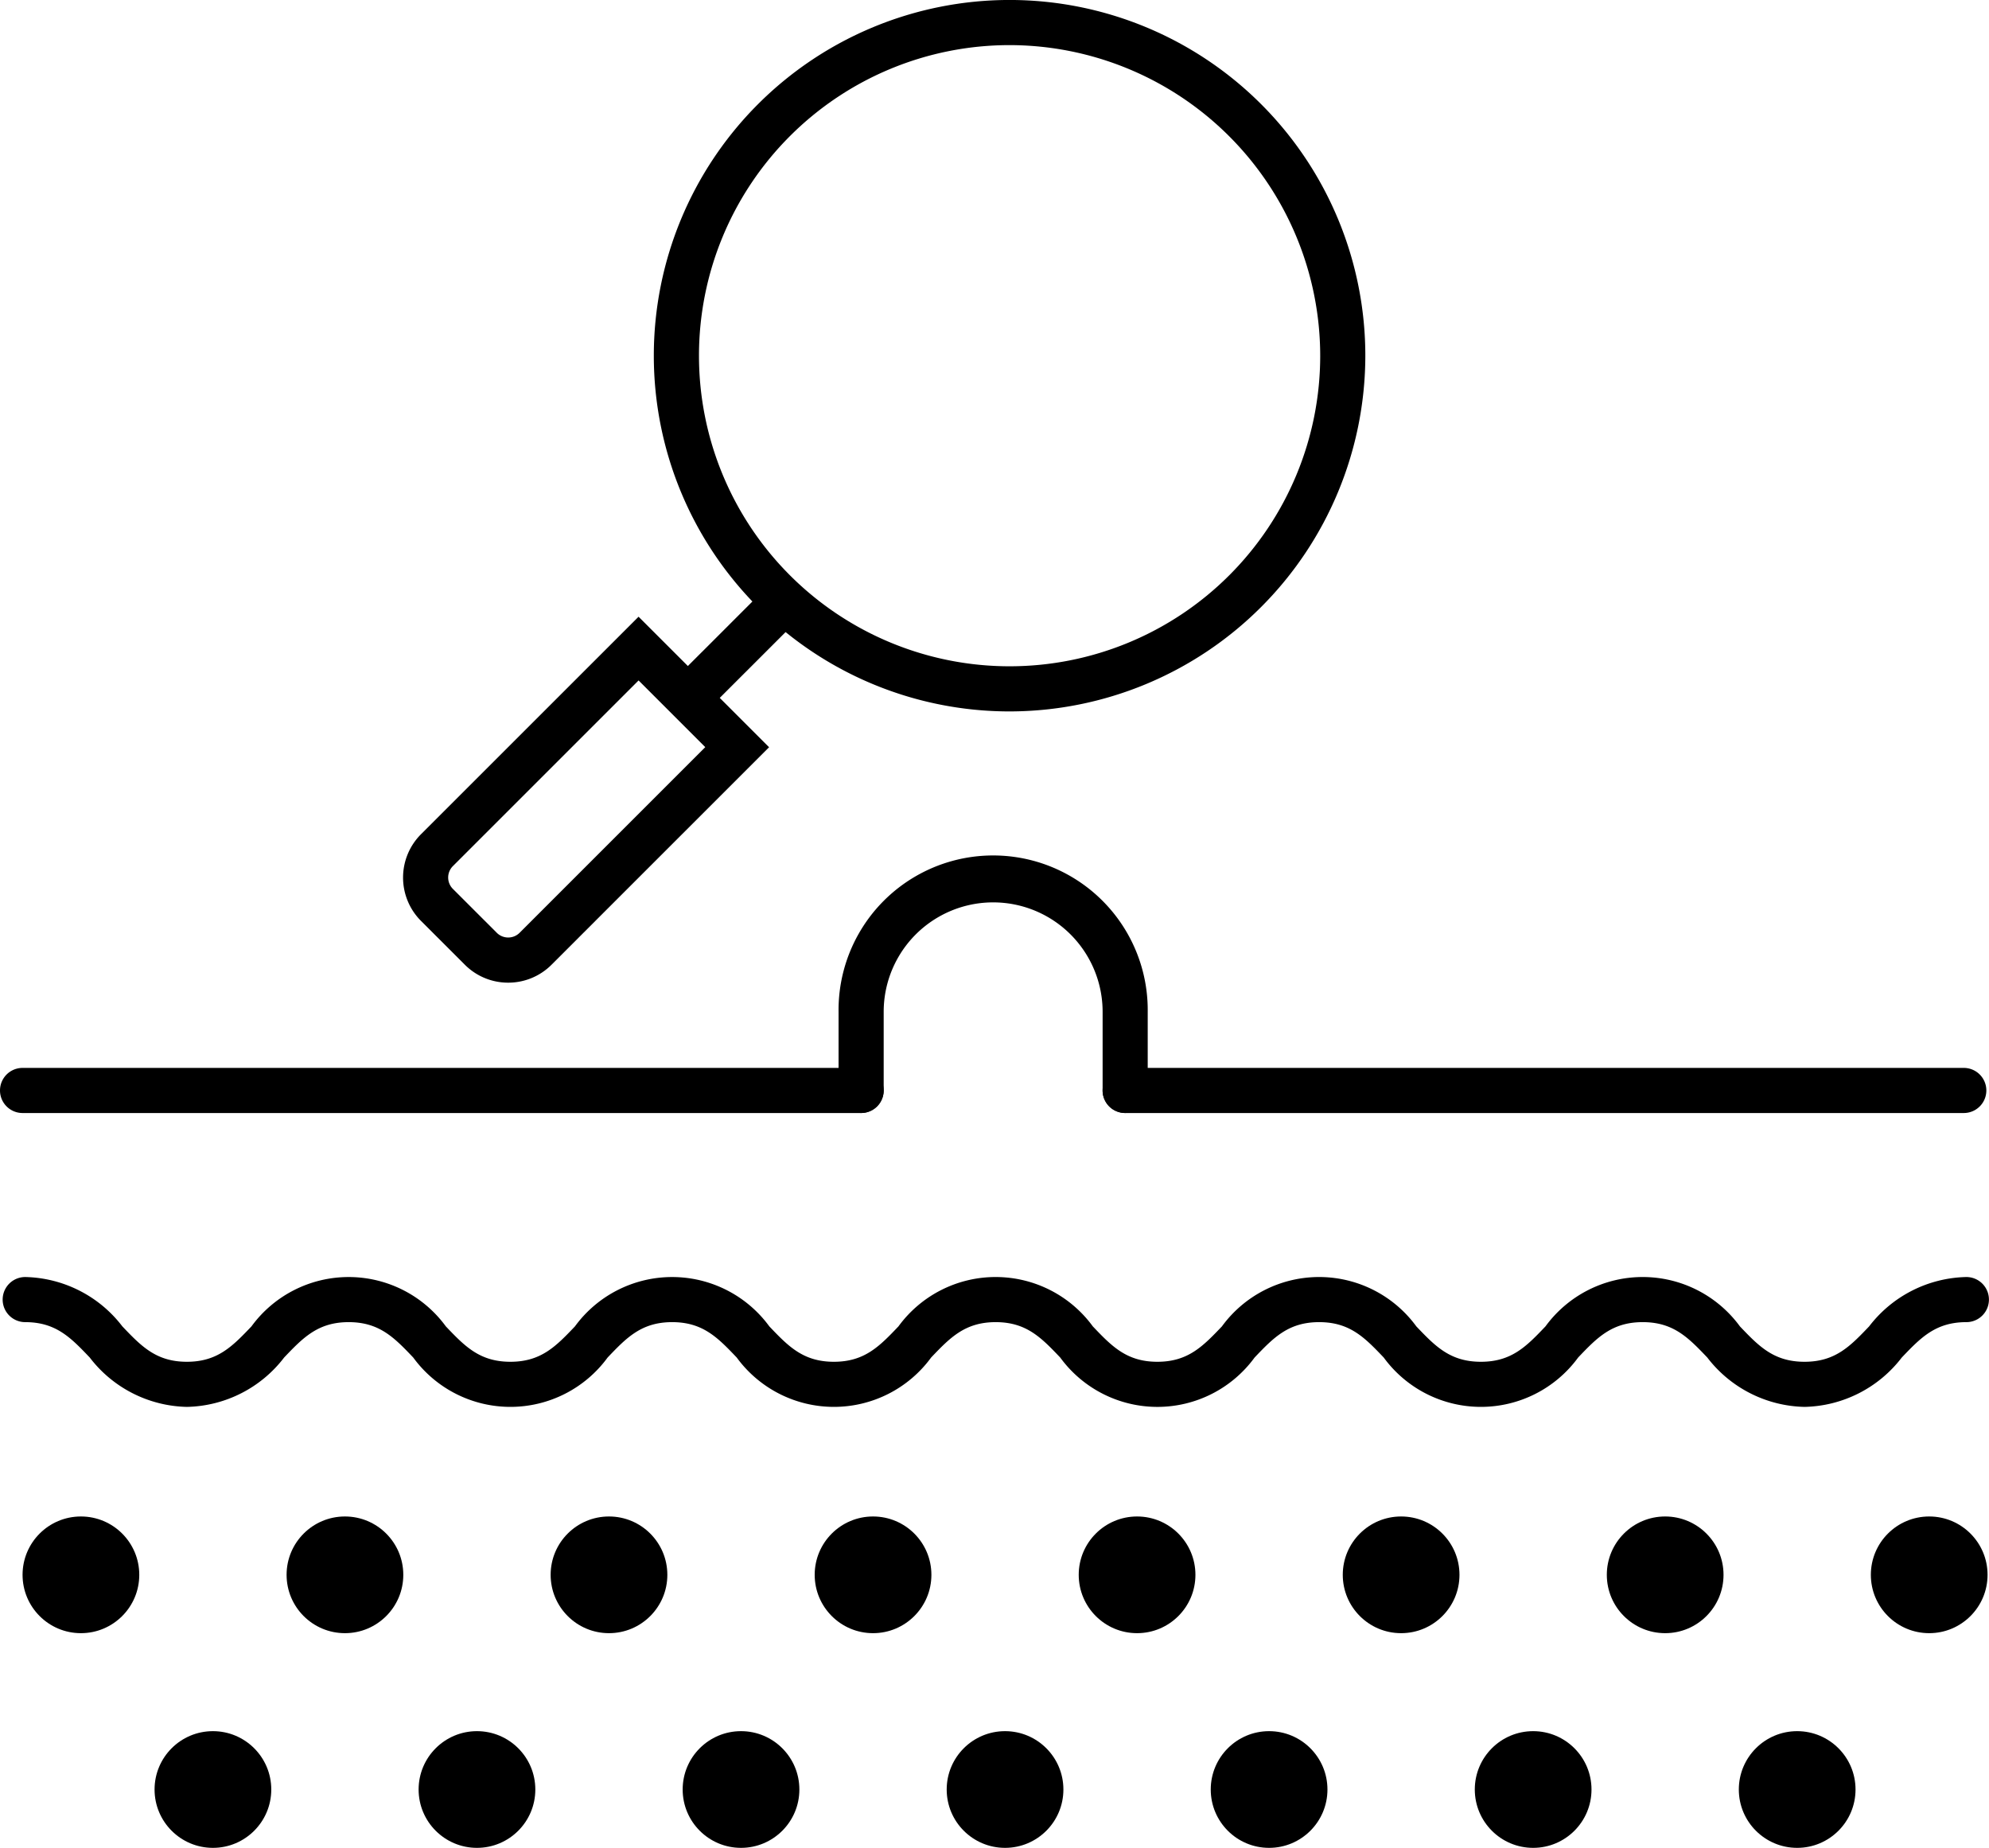 <svg xmlns="http://www.w3.org/2000/svg" width="93.631" height="86.996" viewBox="0 0 93.631 86.996">
  <g id="lazeris_1-05" transform="translate(-14.476 -0.065)">
    <path id="Path_493" data-name="Path 493" d="M55.013,77.92H15.538a1.062,1.062,0,1,1,0-2.124H55.013a1.062,1.062,0,1,1,0,2.124Z" transform="translate(0 -25.455)"/>
    <path id="Path_494" data-name="Path 494" d="M133.2,77.92H93.722a1.062,1.062,0,0,1,0-2.124H133.2a1.062,1.062,0,1,1,0,2.124Z" transform="translate(-26.28 -25.455)"/>
    <circle id="Ellipse_72" data-name="Ellipse 72" cx="2.747" cy="2.747" r="2.747" transform="translate(15.538 71.459)"/>
    <circle id="Ellipse_73" data-name="Ellipse 73" cx="2.747" cy="2.747" r="2.747" transform="translate(27.967 71.459)"/>
    <circle id="Ellipse_74" data-name="Ellipse 74" cx="2.747" cy="2.747" r="2.747" transform="translate(40.397 71.459)"/>
    <circle id="Ellipse_75" data-name="Ellipse 75" cx="2.747" cy="2.747" r="2.747" transform="translate(52.827 71.459)"/>
    <circle id="Ellipse_76" data-name="Ellipse 76" cx="2.747" cy="2.747" r="2.747" transform="translate(65.256 71.459)"/>
    <circle id="Ellipse_77" data-name="Ellipse 77" cx="2.747" cy="2.747" r="2.747" transform="translate(77.686 71.459)"/>
    <circle id="Ellipse_78" data-name="Ellipse 78" cx="2.747" cy="2.747" r="2.747" transform="translate(90.116 71.459)"/>
    <circle id="Ellipse_79" data-name="Ellipse 79" cx="2.747" cy="2.747" r="2.747" transform="translate(102.545 71.459)"/>
    <circle id="Ellipse_80" data-name="Ellipse 80" cx="2.747" cy="2.747" r="2.747" transform="translate(21.752 81.566)"/>
    <circle id="Ellipse_81" data-name="Ellipse 81" cx="2.747" cy="2.747" r="2.747" transform="translate(34.182 81.566)"/>
    <circle id="Ellipse_82" data-name="Ellipse 82" cx="2.747" cy="2.747" r="2.747" transform="translate(46.612 81.566)"/>
    <circle id="Ellipse_83" data-name="Ellipse 83" cx="2.747" cy="2.747" r="2.747" transform="translate(59.041 81.566)"/>
    <circle id="Ellipse_84" data-name="Ellipse 84" cx="2.747" cy="2.747" r="2.747" transform="translate(71.471 81.566)"/>
    <circle id="Ellipse_85" data-name="Ellipse 85" cx="2.747" cy="2.747" r="2.747" transform="translate(83.901 81.566)"/>
    <circle id="Ellipse_86" data-name="Ellipse 86" cx="2.747" cy="2.747" r="2.747" transform="translate(96.33 81.566)"/>
    <path id="Path_495" data-name="Path 495" d="M99.489,96.74a5.92,5.92,0,0,1-4.578-2.323c-.889-.931-1.591-1.667-3.042-1.667s-2.15.735-3.039,1.666a5.668,5.668,0,0,1-9.152,0c-.889-.931-1.59-1.666-3.04-1.666s-2.15.735-3.039,1.666a5.665,5.665,0,0,1-9.15,0c-.888-.931-1.59-1.666-3.038-1.666s-2.15.735-3.039,1.666a5.667,5.667,0,0,1-9.151,0c-.888-.931-1.59-1.666-3.039-1.666s-2.15.735-3.039,1.666a5.666,5.666,0,0,1-9.15,0c-.888-.931-1.59-1.666-3.039-1.666s-2.15.735-3.039,1.666a5.913,5.913,0,0,1-4.575,2.324,5.912,5.912,0,0,1-4.575-2.324c-.888-.931-1.59-1.666-3.038-1.666a1.062,1.062,0,1,1,0-2.124A5.912,5.912,0,0,1,20.3,92.95c.888.931,1.59,1.666,3.038,1.666s2.15-.735,3.039-1.666a5.667,5.667,0,0,1,9.151,0c.888.931,1.59,1.666,3.039,1.666s2.15-.735,3.038-1.666a5.667,5.667,0,0,1,9.151,0c.888.931,1.59,1.666,3.039,1.666s2.151-.735,3.039-1.666a5.665,5.665,0,0,1,9.15,0c.888.931,1.59,1.666,3.038,1.666s2.15-.735,3.039-1.666a5.667,5.667,0,0,1,9.152,0c.889.931,1.59,1.666,3.04,1.666s2.151-.735,3.039-1.666a5.669,5.669,0,0,1,9.154,0c.889.931,1.591,1.666,3.041,1.666s2.152-.735,3.041-1.666a5.919,5.919,0,0,1,4.578-2.324,1.062,1.062,0,1,1,0,2.124c-1.451,0-2.153.736-3.042,1.667A5.92,5.92,0,0,1,99.489,96.74Z" transform="translate(-0.064 -30.44)"/>
    <path id="Path_496" data-name="Path 496" d="M77.585,33.558A16.747,16.747,0,1,1,94.332,16.811,16.765,16.765,0,0,1,77.585,33.558Zm0-31.369A14.622,14.622,0,1,0,92.208,16.811,14.639,14.639,0,0,0,77.585,2.189Z" transform="translate(-15.584)"/>
    <path id="Path_497" data-name="Path 497" d="M48.006,61.028a2.874,2.874,0,0,1-2.039-.843L43.9,58.119a2.887,2.887,0,0,1,0-4.078L54.143,43.8l6.144,6.144L50.045,60.185A2.878,2.878,0,0,1,48.006,61.028ZM54.143,46.8l-8.74,8.74a.759.759,0,0,0,0,1.074l2.066,2.066a.76.76,0,0,0,1.074,0l8.74-8.74Z" transform="translate(-9.607 -14.7)"/>
    <path id="Path_498" data-name="Path 498" d="M63.355,47.52a1.062,1.062,0,0,1-.751-1.813L66.4,41.913a1.062,1.062,0,1,1,1.5,1.5l-3.793,3.793A1.057,1.057,0,0,1,63.355,47.52Z" transform="translate(-16.072 -13.962)"/>
    <path id="Path_499" data-name="Path 499" d="M87.429,72.9a1.062,1.062,0,0,1-1.062-1.062v-3.7a5.153,5.153,0,0,0-10.306,0v3.7a1.062,1.062,0,0,1-2.124,0v-3.7a7.277,7.277,0,1,1,14.553,0v3.7A1.062,1.062,0,0,1,87.429,72.9Z" transform="translate(-19.986 -20.437)"/>
  </g>
</svg>
